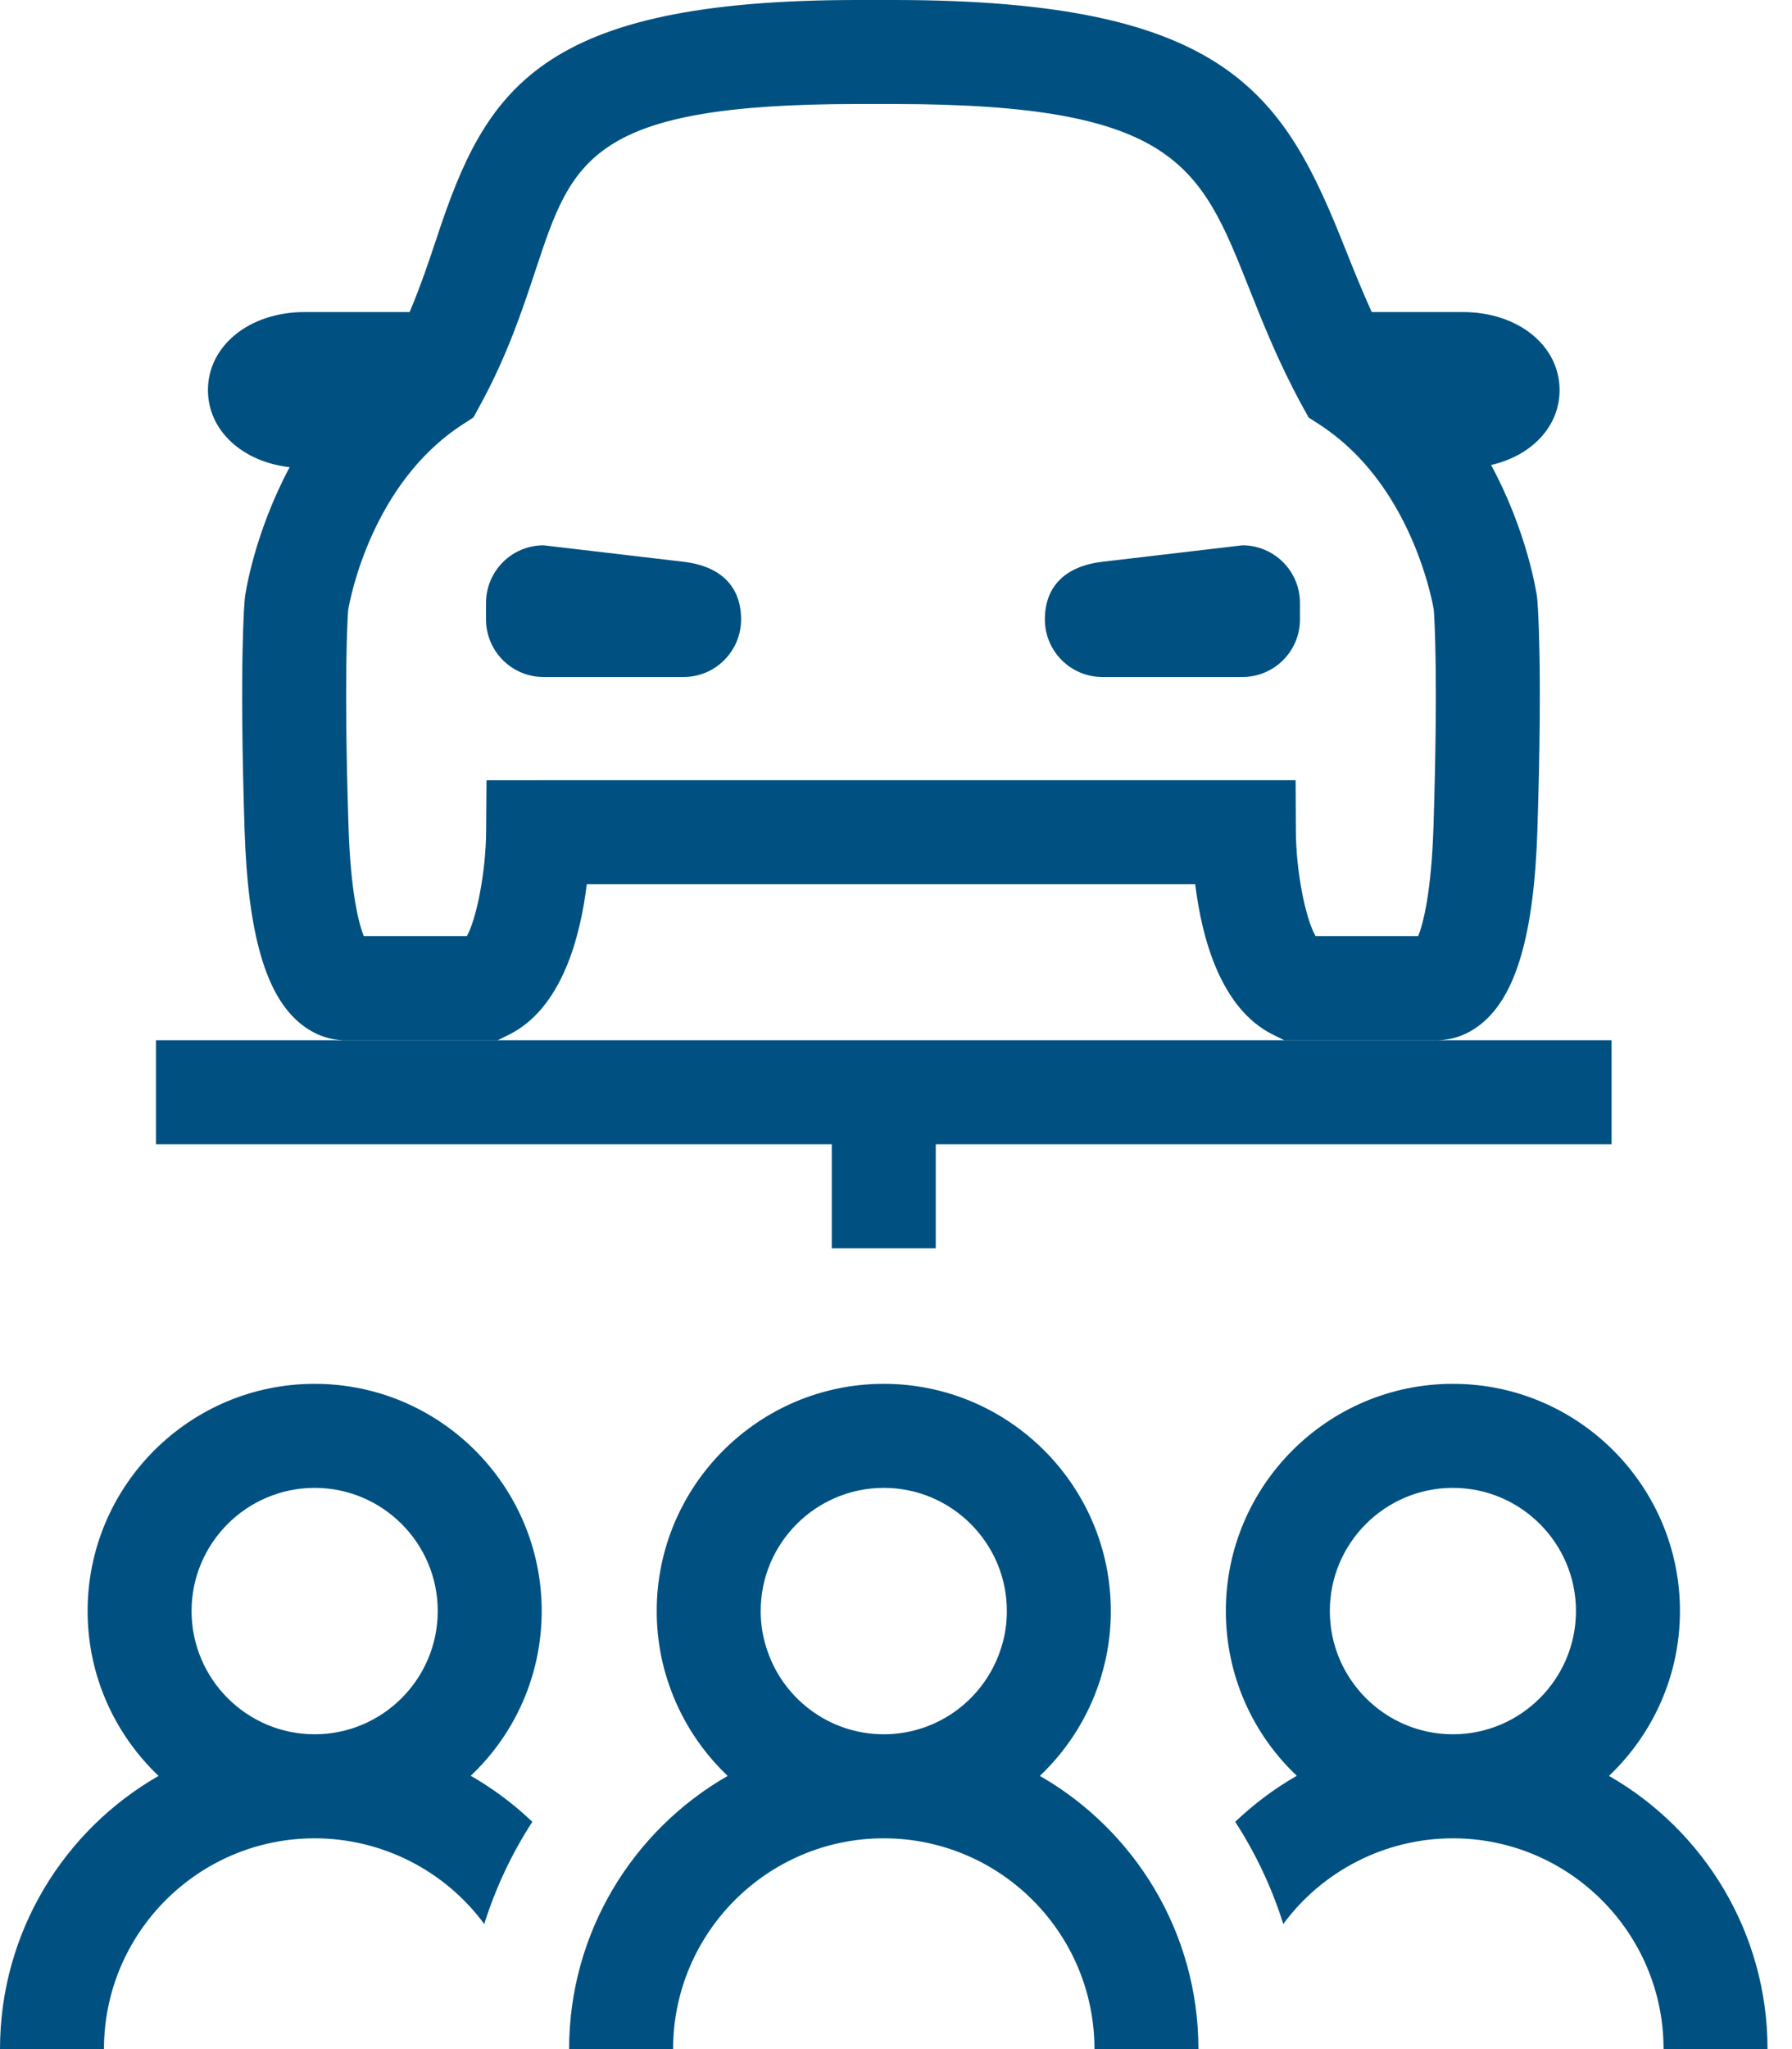 <?xml version="1.0" encoding="UTF-8" standalone="no"?> <svg xmlns="http://www.w3.org/2000/svg" xmlns:xlink="http://www.w3.org/1999/xlink" xmlns:serif="http://www.serif.com/" width="100%" height="100%" viewBox="0 0 70 80" version="1.1" xml:space="preserve" style="fill-rule:evenodd;clip-rule:evenodd;stroke-linejoin:round;stroke-miterlimit:2;"> <path d="M40.815,24.182c-0,-1.243 0.746,-2.074 2.25,-2.25c1.504,-0.175 5.465,-0.642 5.465,-0.642c1.242,-0 2.25,1.007 2.25,2.25l-0,0.642c-0,1.243 -1.008,2.25 -2.25,2.25l-5.465,0c-1.243,0 -2.25,-1.007 -2.25,-2.25m-21.83,0l-0,-0.642c-0,-1.243 1.007,-2.25 2.25,-2.25c-0,-0 3.96,0.467 5.464,0.642c1.504,0.176 2.25,1.007 2.25,2.25c0,1.243 -1.007,2.25 -2.25,2.25l-5.464,0c-1.243,0 -2.25,-1.007 -2.25,-2.25m-5.385,-0.371c0.087,-0.501 0.95,-4.955 4.463,-7.234l0.429,-0.278l0.246,-0.449c1.073,-1.956 1.666,-3.745 2.189,-5.323c1.426,-4.304 2.141,-6.466 12.578,-6.466l1.404,0c11.023,0 11.979,2.402 13.879,7.182c0.547,1.377 1.168,2.938 2.082,4.607l0.247,0.449l0.429,0.278c0.549,0.357 1.066,0.788 1.536,1.282c2.249,2.365 2.858,5.551 2.926,5.949c0.027,0.365 0.171,2.689 -0.012,8.45c-0.082,2.572 -0.397,3.775 -0.596,4.29l-4.01,-0c-0.4,-0.699 -0.758,-2.514 -0.77,-4.069l-0.01,-2.018l-29.591,-0l-2.015,0.002l-0.015,2.015c-0.012,1.569 -0.376,3.401 -0.752,4.069l-4.028,0c-0.2,-0.514 -0.514,-1.717 -0.596,-4.289c-0.184,-5.768 -0.039,-8.09 -0.013,-8.447m-2.286,-5.571c-1.373,2.571 -1.719,4.883 -1.742,5.044l-0.01,0.087c-0.009,0.094 -0.22,2.38 -0.009,9.017c0.13,4.079 0.83,6.491 2.202,7.591c0.701,0.561 1.392,0.65 1.82,0.63l5.874,-0l0.424,-0.209c2.066,-1.017 2.796,-3.807 3.048,-5.878l23.767,0c0.252,2.071 0.981,4.861 3.048,5.878l0.424,0.209l5.874,0c0.034,0.001 0.069,0.002 0.105,0.002c0.435,0 1.068,-0.114 1.714,-0.632c1.372,-1.099 2.072,-3.512 2.202,-7.591c0.212,-6.637 0.001,-8.923 -0.008,-9.017l-0.01,-0.087c-0.02,-0.138 -0.376,-2.513 -1.792,-5.13c1.582,-0.361 2.676,-1.498 2.676,-2.924c0,-1.736 -1.621,-3.046 -3.771,-3.046l-3.567,0c-0.378,-0.833 -0.705,-1.647 -1.022,-2.442c-2.4,-6.039 -4.538,-9.742 -17.655,-9.742l-1.397,-0c-12.47,-0 -14.531,3.495 -16.438,9.249c-0.316,0.953 -0.644,1.928 -1.071,2.935l-4.106,0c-2.15,0 -3.771,1.31 -3.771,3.046c-0,1.576 1.337,2.797 3.191,3.01m51.638,22.374l0,4.062l-26.399,-0l-0,4.061l-4.062,0l0,-4.061l-26.399,-0l0,-4.062l56.86,0Zm-23.835,23.689c-0.599,1.969 -2.432,3.406 -4.595,3.406c-2.163,0 -3.995,-1.437 -4.594,-3.406c-0.142,-0.447 -0.214,-0.919 -0.214,-1.407c0,-2.65 2.158,-4.807 4.808,-4.807c2.65,-0 4.808,2.157 4.808,4.807c-0,0.488 -0.071,0.96 -0.213,1.407m1.502,5.031c0.985,-0.934 1.757,-2.092 2.234,-3.397c0.35,-0.949 0.538,-1.969 0.538,-3.041c0,-4.889 -3.98,-8.869 -8.869,-8.869c-4.889,0 -8.869,3.98 -8.869,8.869c0,1.072 0.188,2.092 0.538,3.041c0.477,1.305 1.249,2.463 2.234,3.397c-3.696,2.117 -6.194,6.107 -6.194,10.666l4.062,-0c-0,-4.539 3.691,-8.229 8.229,-8.229c4.539,-0 8.23,3.69 8.23,8.229l4.061,-0c0,-4.559 -2.498,-8.549 -6.194,-10.666m16.134,-1.625c-2.65,0 -4.807,-2.158 -4.807,-4.813c-0,-2.65 2.157,-4.807 4.807,-4.807c2.65,-0 4.808,2.157 4.808,4.807c0,2.655 -2.158,4.813 -4.808,4.813m6.098,1.625c1.705,-1.62 2.772,-3.904 2.772,-6.438c-0,-4.889 -3.981,-8.869 -8.87,-8.869c-4.894,0 -8.869,3.98 -8.869,8.869c0,2.534 1.066,4.823 2.772,6.433c-0.868,0.497 -1.675,1.101 -2.406,1.797c0.797,1.228 1.431,2.569 1.878,3.99c1.538,-2.086 3.996,-3.345 6.625,-3.345c4.539,-0 8.23,3.69 8.23,8.229l4.061,-0c0,-4.559 -2.497,-8.549 -6.193,-10.666m-50.56,-1.625c-2.65,0 -4.808,-2.158 -4.808,-4.813c0,-2.65 2.158,-4.807 4.808,-4.807c2.65,-0 4.808,2.157 4.808,4.807c-0,2.655 -2.158,4.813 -4.808,4.813m-0,-13.682c-4.889,0 -8.869,3.98 -8.869,8.869c-0,2.534 1.066,4.818 2.772,6.438c-3.696,2.117 -6.194,6.107 -6.194,10.666l4.061,-0c0,-4.539 3.691,-8.229 8.23,-8.229c2.63,-0 5.087,1.259 6.625,3.345c0.447,-1.421 1.081,-2.762 1.879,-3.99c-0.732,-0.696 -1.539,-1.3 -2.407,-1.797c1.706,-1.61 2.772,-3.899 2.772,-6.433c0,-4.889 -3.975,-8.869 -8.869,-8.869" style="fill:#005181;fill-rule:nonzero;"></path> </svg> 